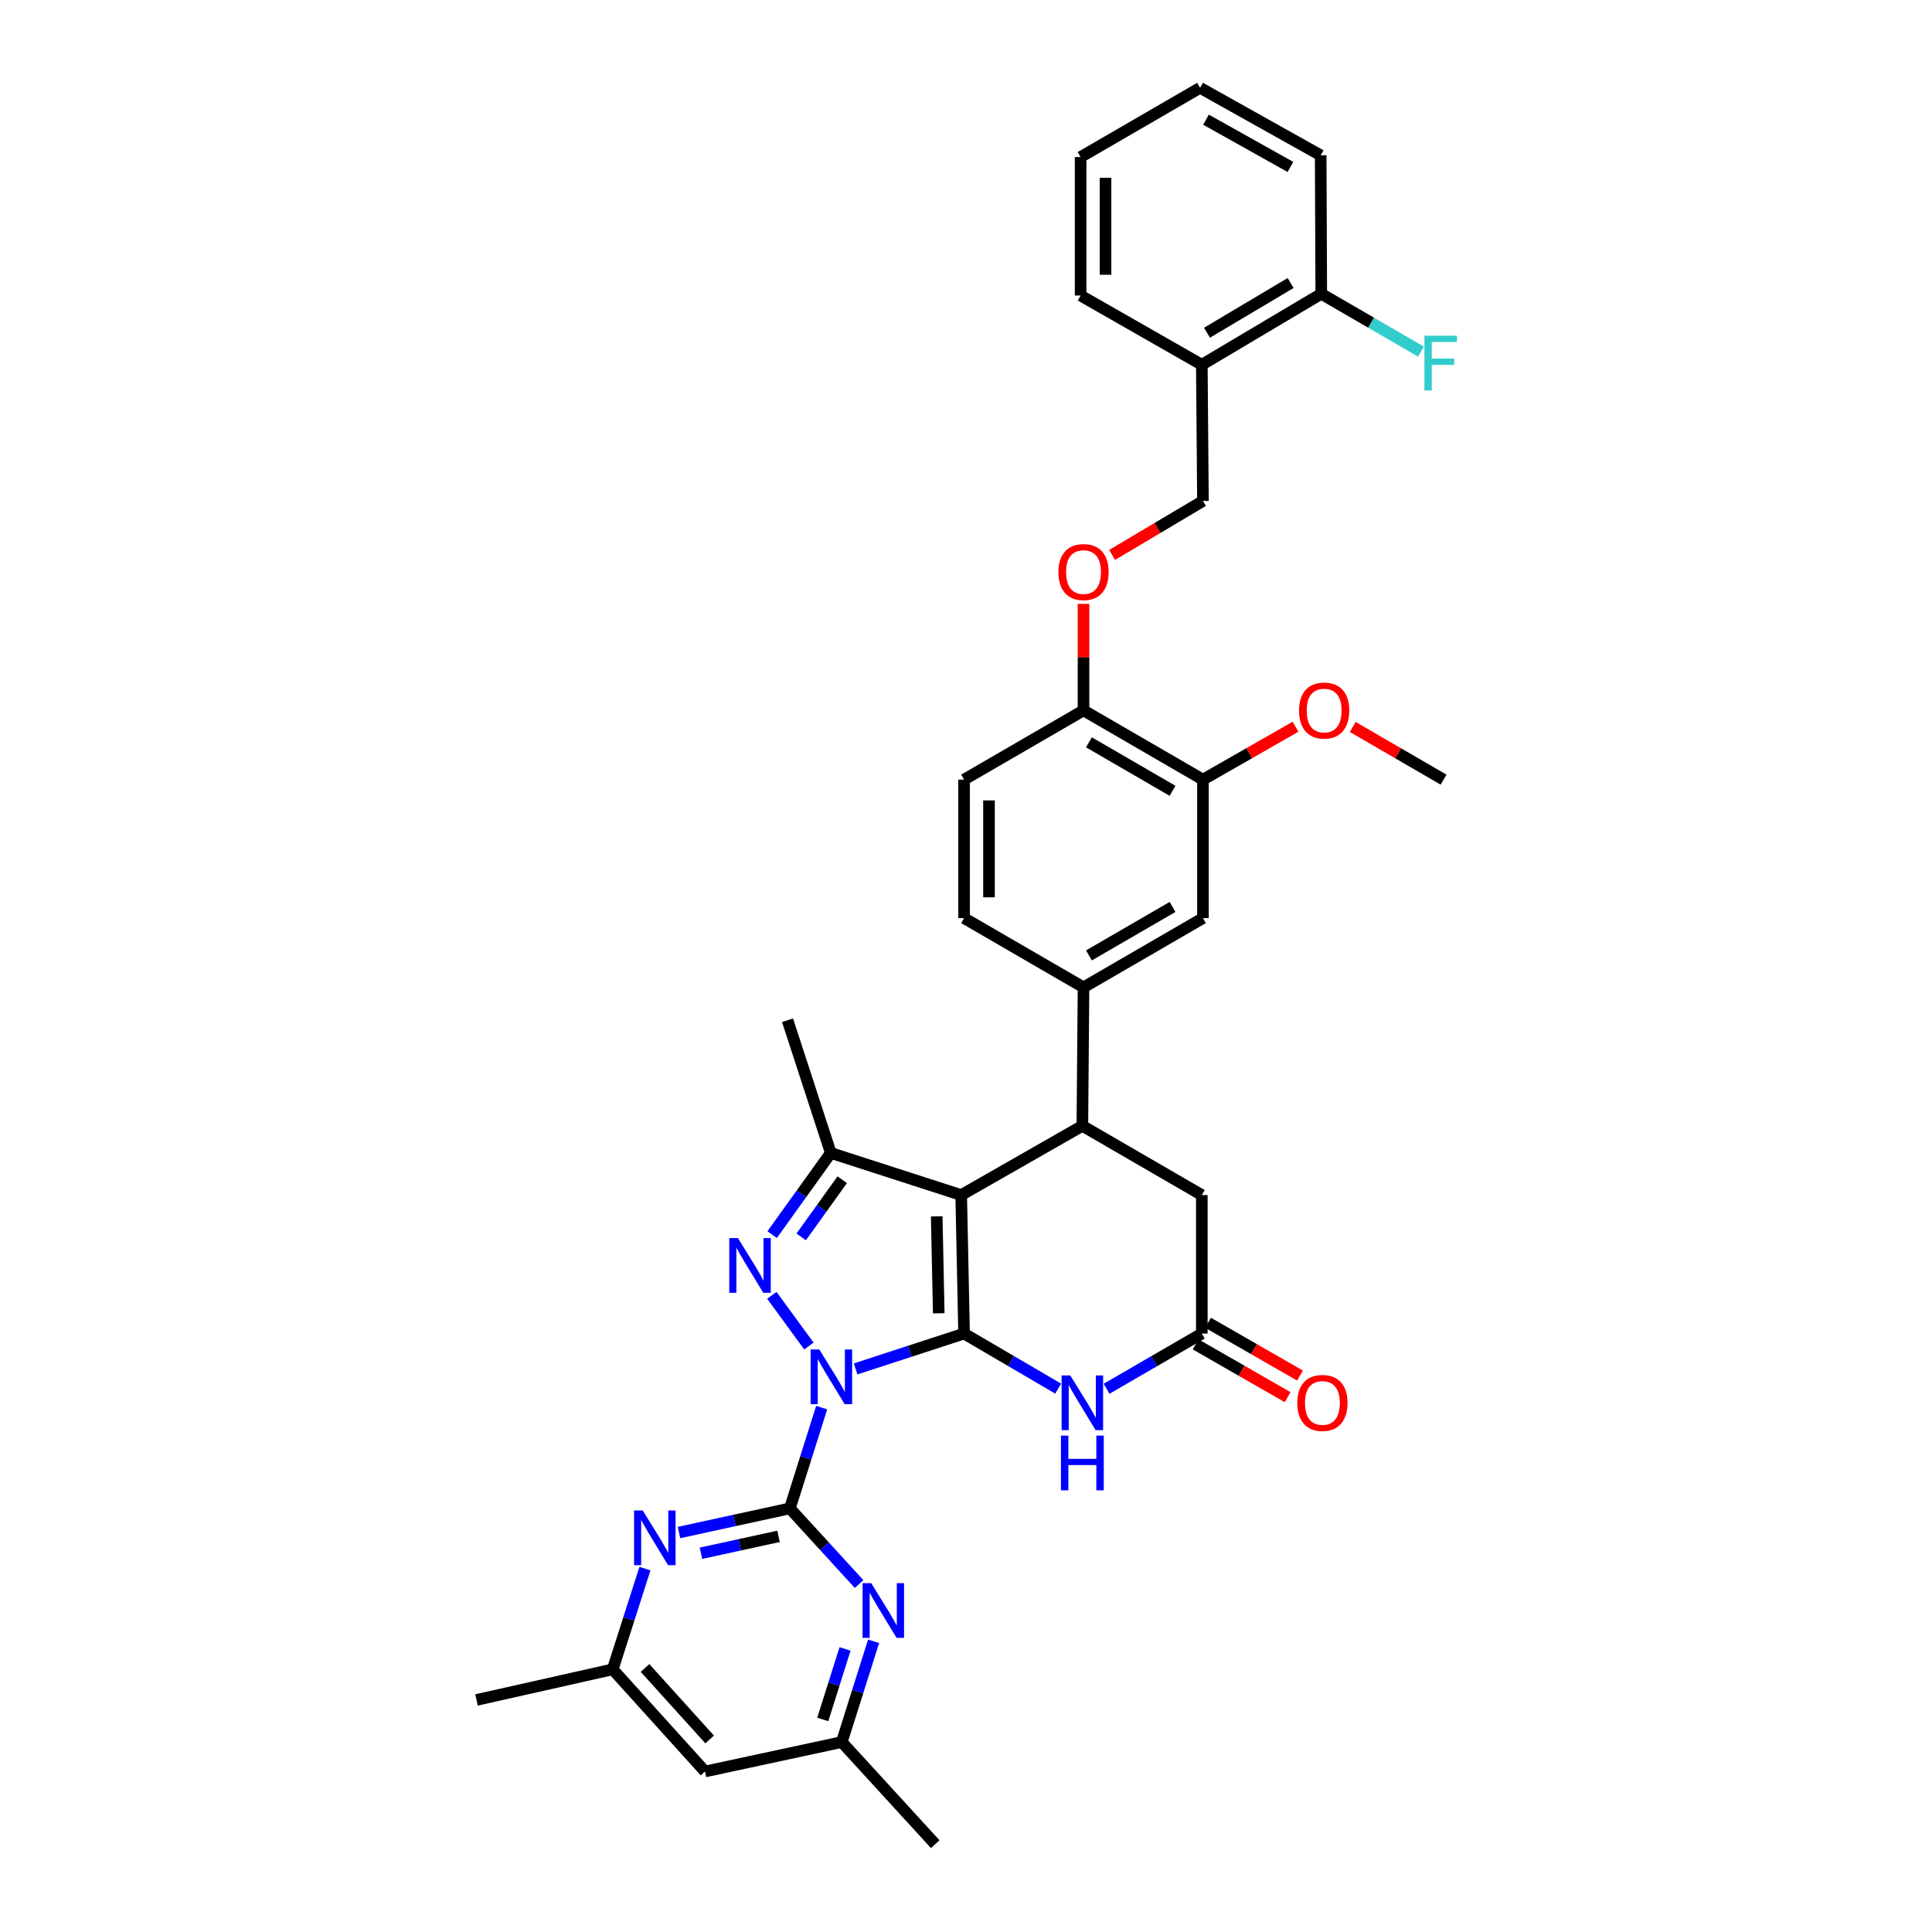 <?xml version='1.0' encoding='iso-8859-1'?>
<svg version='1.1' baseProfile='full'
              xmlns='http://www.w3.org/2000/svg'
                      xmlns:rdkit='http://www.rdkit.org/xml'
                      xmlns:xlink='http://www.w3.org/1999/xlink'
                  xml:space='preserve'
width='1000px' height='1000px' viewBox='0 0 1000 1000'>
<!-- END OF HEADER -->
<rect style='opacity:1.0;fill:#FFFFFF;stroke:none' width='1000' height='1000' x='0' y='0'> </rect>
<path class='bond-0' d='M 442.875,708.549 L 470.939,699.398' style='fill:none;fill-rule:evenodd;stroke:#0000FF;stroke-width:6px;stroke-linecap:butt;stroke-linejoin:miter;stroke-opacity:1' />
<path class='bond-0' d='M 470.939,699.398 L 499.002,690.246' style='fill:none;fill-rule:evenodd;stroke:#000000;stroke-width:6px;stroke-linecap:butt;stroke-linejoin:miter;stroke-opacity:1' />
<path class='bond-2' d='M 418.678,696.696 L 399.502,670.45' style='fill:none;fill-rule:evenodd;stroke:#0000FF;stroke-width:6px;stroke-linecap:butt;stroke-linejoin:miter;stroke-opacity:1' />
<path class='bond-3' d='M 425.293,728.586 L 417.058,754.663' style='fill:none;fill-rule:evenodd;stroke:#0000FF;stroke-width:6px;stroke-linecap:butt;stroke-linejoin:miter;stroke-opacity:1' />
<path class='bond-3' d='M 417.058,754.663 L 408.823,780.741' style='fill:none;fill-rule:evenodd;stroke:#000000;stroke-width:6px;stroke-linecap:butt;stroke-linejoin:miter;stroke-opacity:1' />
<path class='bond-1' d='M 499.002,690.246 L 497.512,618.563' style='fill:none;fill-rule:evenodd;stroke:#000000;stroke-width:6px;stroke-linecap:butt;stroke-linejoin:miter;stroke-opacity:1' />
<path class='bond-1' d='M 485.887,679.761 L 484.844,629.584' style='fill:none;fill-rule:evenodd;stroke:#000000;stroke-width:6px;stroke-linecap:butt;stroke-linejoin:miter;stroke-opacity:1' />
<path class='bond-5' d='M 499.002,690.246 L 523.357,704.501' style='fill:none;fill-rule:evenodd;stroke:#000000;stroke-width:6px;stroke-linecap:butt;stroke-linejoin:miter;stroke-opacity:1' />
<path class='bond-5' d='M 523.357,704.501 L 547.712,718.756' style='fill:none;fill-rule:evenodd;stroke:#0000FF;stroke-width:6px;stroke-linecap:butt;stroke-linejoin:miter;stroke-opacity:1' />
<path class='bond-6' d='M 497.512,618.563 L 560.226,582.729' style='fill:none;fill-rule:evenodd;stroke:#000000;stroke-width:6px;stroke-linecap:butt;stroke-linejoin:miter;stroke-opacity:1' />
<path class='bond-35' d='M 497.512,618.563 L 430.014,596.763' style='fill:none;fill-rule:evenodd;stroke:#000000;stroke-width:6px;stroke-linecap:butt;stroke-linejoin:miter;stroke-opacity:1' />
<path class='bond-4' d='M 399.662,639.047 L 414.838,617.905' style='fill:none;fill-rule:evenodd;stroke:#0000FF;stroke-width:6px;stroke-linecap:butt;stroke-linejoin:miter;stroke-opacity:1' />
<path class='bond-4' d='M 414.838,617.905 L 430.014,596.763' style='fill:none;fill-rule:evenodd;stroke:#000000;stroke-width:6px;stroke-linecap:butt;stroke-linejoin:miter;stroke-opacity:1' />
<path class='bond-4' d='M 414.691,640.224 L 425.314,625.425' style='fill:none;fill-rule:evenodd;stroke:#0000FF;stroke-width:6px;stroke-linecap:butt;stroke-linejoin:miter;stroke-opacity:1' />
<path class='bond-4' d='M 425.314,625.425 L 435.937,610.626' style='fill:none;fill-rule:evenodd;stroke:#000000;stroke-width:6px;stroke-linecap:butt;stroke-linejoin:miter;stroke-opacity:1' />
<path class='bond-7' d='M 408.823,780.741 L 380.141,786.988' style='fill:none;fill-rule:evenodd;stroke:#000000;stroke-width:6px;stroke-linecap:butt;stroke-linejoin:miter;stroke-opacity:1' />
<path class='bond-7' d='M 380.141,786.988 L 351.459,793.235' style='fill:none;fill-rule:evenodd;stroke:#0000FF;stroke-width:6px;stroke-linecap:butt;stroke-linejoin:miter;stroke-opacity:1' />
<path class='bond-7' d='M 402.963,795.215 L 382.885,799.588' style='fill:none;fill-rule:evenodd;stroke:#000000;stroke-width:6px;stroke-linecap:butt;stroke-linejoin:miter;stroke-opacity:1' />
<path class='bond-7' d='M 382.885,799.588 L 362.808,803.961' style='fill:none;fill-rule:evenodd;stroke:#0000FF;stroke-width:6px;stroke-linecap:butt;stroke-linejoin:miter;stroke-opacity:1' />
<path class='bond-8' d='M 408.823,780.741 L 426.746,800.323' style='fill:none;fill-rule:evenodd;stroke:#000000;stroke-width:6px;stroke-linecap:butt;stroke-linejoin:miter;stroke-opacity:1' />
<path class='bond-8' d='M 426.746,800.323 L 444.67,819.905' style='fill:none;fill-rule:evenodd;stroke:#0000FF;stroke-width:6px;stroke-linecap:butt;stroke-linejoin:miter;stroke-opacity:1' />
<path class='bond-26' d='M 430.014,596.763 L 407.626,528.083' style='fill:none;fill-rule:evenodd;stroke:#000000;stroke-width:6px;stroke-linecap:butt;stroke-linejoin:miter;stroke-opacity:1' />
<path class='bond-9' d='M 572.752,718.82 L 597.405,704.533' style='fill:none;fill-rule:evenodd;stroke:#0000FF;stroke-width:6px;stroke-linecap:butt;stroke-linejoin:miter;stroke-opacity:1' />
<path class='bond-9' d='M 597.405,704.533 L 622.058,690.246' style='fill:none;fill-rule:evenodd;stroke:#000000;stroke-width:6px;stroke-linecap:butt;stroke-linejoin:miter;stroke-opacity:1' />
<path class='bond-10' d='M 560.226,582.729 L 560.827,511.054' style='fill:none;fill-rule:evenodd;stroke:#000000;stroke-width:6px;stroke-linecap:butt;stroke-linejoin:miter;stroke-opacity:1' />
<path class='bond-37' d='M 560.226,582.729 L 622.058,618.563' style='fill:none;fill-rule:evenodd;stroke:#000000;stroke-width:6px;stroke-linecap:butt;stroke-linejoin:miter;stroke-opacity:1' />
<path class='bond-16' d='M 333.825,811.912 L 325.478,837.981' style='fill:none;fill-rule:evenodd;stroke:#0000FF;stroke-width:6px;stroke-linecap:butt;stroke-linejoin:miter;stroke-opacity:1' />
<path class='bond-16' d='M 325.478,837.981 L 317.131,864.05' style='fill:none;fill-rule:evenodd;stroke:#000000;stroke-width:6px;stroke-linecap:butt;stroke-linejoin:miter;stroke-opacity:1' />
<path class='bond-15' d='M 452.165,849.542 L 443.93,875.616' style='fill:none;fill-rule:evenodd;stroke:#0000FF;stroke-width:6px;stroke-linecap:butt;stroke-linejoin:miter;stroke-opacity:1' />
<path class='bond-15' d='M 443.93,875.616 L 435.695,901.69' style='fill:none;fill-rule:evenodd;stroke:#000000;stroke-width:6px;stroke-linecap:butt;stroke-linejoin:miter;stroke-opacity:1' />
<path class='bond-15' d='M 437.398,853.48 L 431.633,871.732' style='fill:none;fill-rule:evenodd;stroke:#0000FF;stroke-width:6px;stroke-linecap:butt;stroke-linejoin:miter;stroke-opacity:1' />
<path class='bond-15' d='M 431.633,871.732 L 425.869,889.984' style='fill:none;fill-rule:evenodd;stroke:#000000;stroke-width:6px;stroke-linecap:butt;stroke-linejoin:miter;stroke-opacity:1' />
<path class='bond-11' d='M 622.058,690.246 L 622.058,618.563' style='fill:none;fill-rule:evenodd;stroke:#000000;stroke-width:6px;stroke-linecap:butt;stroke-linejoin:miter;stroke-opacity:1' />
<path class='bond-20' d='M 618.848,695.837 L 642.658,709.506' style='fill:none;fill-rule:evenodd;stroke:#000000;stroke-width:6px;stroke-linecap:butt;stroke-linejoin:miter;stroke-opacity:1' />
<path class='bond-20' d='M 642.658,709.506 L 666.468,723.175' style='fill:none;fill-rule:evenodd;stroke:#FF0000;stroke-width:6px;stroke-linecap:butt;stroke-linejoin:miter;stroke-opacity:1' />
<path class='bond-20' d='M 625.268,684.654 L 649.078,698.323' style='fill:none;fill-rule:evenodd;stroke:#000000;stroke-width:6px;stroke-linecap:butt;stroke-linejoin:miter;stroke-opacity:1' />
<path class='bond-20' d='M 649.078,698.323 L 672.888,711.992' style='fill:none;fill-rule:evenodd;stroke:#FF0000;stroke-width:6px;stroke-linecap:butt;stroke-linejoin:miter;stroke-opacity:1' />
<path class='bond-12' d='M 560.827,511.054 L 622.645,475.213' style='fill:none;fill-rule:evenodd;stroke:#000000;stroke-width:6px;stroke-linecap:butt;stroke-linejoin:miter;stroke-opacity:1' />
<path class='bond-12' d='M 563.632,494.522 L 606.904,469.433' style='fill:none;fill-rule:evenodd;stroke:#000000;stroke-width:6px;stroke-linecap:butt;stroke-linejoin:miter;stroke-opacity:1' />
<path class='bond-21' d='M 560.827,511.054 L 499.002,475.213' style='fill:none;fill-rule:evenodd;stroke:#000000;stroke-width:6px;stroke-linecap:butt;stroke-linejoin:miter;stroke-opacity:1' />
<path class='bond-13' d='M 622.645,475.213 L 622.645,403.537' style='fill:none;fill-rule:evenodd;stroke:#000000;stroke-width:6px;stroke-linecap:butt;stroke-linejoin:miter;stroke-opacity:1' />
<path class='bond-27' d='M 622.645,403.537 L 646.606,389.847' style='fill:none;fill-rule:evenodd;stroke:#000000;stroke-width:6px;stroke-linecap:butt;stroke-linejoin:miter;stroke-opacity:1' />
<path class='bond-27' d='M 646.606,389.847 L 670.567,376.156' style='fill:none;fill-rule:evenodd;stroke:#FF0000;stroke-width:6px;stroke-linecap:butt;stroke-linejoin:miter;stroke-opacity:1' />
<path class='bond-38' d='M 622.645,403.537 L 560.827,367.696' style='fill:none;fill-rule:evenodd;stroke:#000000;stroke-width:6px;stroke-linecap:butt;stroke-linejoin:miter;stroke-opacity:1' />
<path class='bond-38' d='M 606.904,409.317 L 563.632,384.228' style='fill:none;fill-rule:evenodd;stroke:#000000;stroke-width:6px;stroke-linecap:butt;stroke-linejoin:miter;stroke-opacity:1' />
<path class='bond-14' d='M 622.058,188.805 L 622.645,259.291' style='fill:none;fill-rule:evenodd;stroke:#000000;stroke-width:6px;stroke-linecap:butt;stroke-linejoin:miter;stroke-opacity:1' />
<path class='bond-23' d='M 622.058,188.805 L 683.883,152.068' style='fill:none;fill-rule:evenodd;stroke:#000000;stroke-width:6px;stroke-linecap:butt;stroke-linejoin:miter;stroke-opacity:1' />
<path class='bond-23' d='M 624.744,172.209 L 668.022,146.493' style='fill:none;fill-rule:evenodd;stroke:#000000;stroke-width:6px;stroke-linecap:butt;stroke-linejoin:miter;stroke-opacity:1' />
<path class='bond-28' d='M 622.058,188.805 L 559.33,152.964' style='fill:none;fill-rule:evenodd;stroke:#000000;stroke-width:6px;stroke-linecap:butt;stroke-linejoin:miter;stroke-opacity:1' />
<path class='bond-19' d='M 435.695,901.69 L 364.915,916.92' style='fill:none;fill-rule:evenodd;stroke:#000000;stroke-width:6px;stroke-linecap:butt;stroke-linejoin:miter;stroke-opacity:1' />
<path class='bond-30' d='M 435.695,901.69 L 484.08,954.545' style='fill:none;fill-rule:evenodd;stroke:#000000;stroke-width:6px;stroke-linecap:butt;stroke-linejoin:miter;stroke-opacity:1' />
<path class='bond-29' d='M 317.131,864.05 L 246.645,879.89' style='fill:none;fill-rule:evenodd;stroke:#000000;stroke-width:6px;stroke-linecap:butt;stroke-linejoin:miter;stroke-opacity:1' />
<path class='bond-36' d='M 317.131,864.05 L 364.915,916.92' style='fill:none;fill-rule:evenodd;stroke:#000000;stroke-width:6px;stroke-linecap:butt;stroke-linejoin:miter;stroke-opacity:1' />
<path class='bond-36' d='M 333.866,863.335 L 367.314,900.343' style='fill:none;fill-rule:evenodd;stroke:#000000;stroke-width:6px;stroke-linecap:butt;stroke-linejoin:miter;stroke-opacity:1' />
<path class='bond-17' d='M 560.827,367.696 L 499.002,403.537' style='fill:none;fill-rule:evenodd;stroke:#000000;stroke-width:6px;stroke-linecap:butt;stroke-linejoin:miter;stroke-opacity:1' />
<path class='bond-18' d='M 560.827,367.696 L 560.827,340.134' style='fill:none;fill-rule:evenodd;stroke:#000000;stroke-width:6px;stroke-linecap:butt;stroke-linejoin:miter;stroke-opacity:1' />
<path class='bond-18' d='M 560.827,340.134 L 560.827,312.573' style='fill:none;fill-rule:evenodd;stroke:#FF0000;stroke-width:6px;stroke-linecap:butt;stroke-linejoin:miter;stroke-opacity:1' />
<path class='bond-22' d='M 575.625,287.229 L 599.135,273.26' style='fill:none;fill-rule:evenodd;stroke:#FF0000;stroke-width:6px;stroke-linecap:butt;stroke-linejoin:miter;stroke-opacity:1' />
<path class='bond-22' d='M 599.135,273.26 L 622.645,259.291' style='fill:none;fill-rule:evenodd;stroke:#000000;stroke-width:6px;stroke-linecap:butt;stroke-linejoin:miter;stroke-opacity:1' />
<path class='bond-24' d='M 499.002,475.213 L 499.002,403.537' style='fill:none;fill-rule:evenodd;stroke:#000000;stroke-width:6px;stroke-linecap:butt;stroke-linejoin:miter;stroke-opacity:1' />
<path class='bond-24' d='M 511.898,464.461 L 511.898,414.289' style='fill:none;fill-rule:evenodd;stroke:#000000;stroke-width:6px;stroke-linecap:butt;stroke-linejoin:miter;stroke-opacity:1' />
<path class='bond-25' d='M 683.883,152.068 L 709.688,167.03' style='fill:none;fill-rule:evenodd;stroke:#000000;stroke-width:6px;stroke-linecap:butt;stroke-linejoin:miter;stroke-opacity:1' />
<path class='bond-25' d='M 709.688,167.03 L 735.494,181.992' style='fill:none;fill-rule:evenodd;stroke:#33CCCC;stroke-width:6px;stroke-linecap:butt;stroke-linejoin:miter;stroke-opacity:1' />
<path class='bond-31' d='M 683.883,152.068 L 683.582,80.393' style='fill:none;fill-rule:evenodd;stroke:#000000;stroke-width:6px;stroke-linecap:butt;stroke-linejoin:miter;stroke-opacity:1' />
<path class='bond-32' d='M 700.159,376.269 L 723.675,389.903' style='fill:none;fill-rule:evenodd;stroke:#FF0000;stroke-width:6px;stroke-linecap:butt;stroke-linejoin:miter;stroke-opacity:1' />
<path class='bond-32' d='M 723.675,389.903 L 747.19,403.537' style='fill:none;fill-rule:evenodd;stroke:#000000;stroke-width:6px;stroke-linecap:butt;stroke-linejoin:miter;stroke-opacity:1' />
<path class='bond-33' d='M 559.33,152.964 L 559.33,81.289' style='fill:none;fill-rule:evenodd;stroke:#000000;stroke-width:6px;stroke-linecap:butt;stroke-linejoin:miter;stroke-opacity:1' />
<path class='bond-33' d='M 572.225,142.213 L 572.225,92.04' style='fill:none;fill-rule:evenodd;stroke:#000000;stroke-width:6px;stroke-linecap:butt;stroke-linejoin:miter;stroke-opacity:1' />
<path class='bond-39' d='M 683.582,80.393 L 621.155,45.455' style='fill:none;fill-rule:evenodd;stroke:#000000;stroke-width:6px;stroke-linecap:butt;stroke-linejoin:miter;stroke-opacity:1' />
<path class='bond-39' d='M 667.92,86.405 L 624.221,61.948' style='fill:none;fill-rule:evenodd;stroke:#000000;stroke-width:6px;stroke-linecap:butt;stroke-linejoin:miter;stroke-opacity:1' />
<path class='bond-34' d='M 559.33,81.289 L 621.155,45.455' style='fill:none;fill-rule:evenodd;stroke:#000000;stroke-width:6px;stroke-linecap:butt;stroke-linejoin:miter;stroke-opacity:1' />
<path  class='atom-0' d='M 424.069 698.48
L 433.349 713.48
Q 434.269 714.96, 435.749 717.64
Q 437.229 720.32, 437.309 720.48
L 437.309 698.48
L 441.069 698.48
L 441.069 726.8
L 437.189 726.8
L 427.229 710.4
Q 426.069 708.48, 424.829 706.28
Q 423.629 704.08, 423.269 703.4
L 423.269 726.8
L 419.589 726.8
L 419.589 698.48
L 424.069 698.48
' fill='#0000FF'/>
<path  class='atom-3' d='M 381.952 640.839
L 391.232 655.839
Q 392.152 657.319, 393.632 659.999
Q 395.112 662.679, 395.192 662.839
L 395.192 640.839
L 398.952 640.839
L 398.952 669.159
L 395.072 669.159
L 385.112 652.759
Q 383.952 650.839, 382.712 648.639
Q 381.512 646.439, 381.152 645.759
L 381.152 669.159
L 377.472 669.159
L 377.472 640.839
L 381.952 640.839
' fill='#0000FF'/>
<path  class='atom-6' d='M 553.966 711.92
L 563.246 726.92
Q 564.166 728.4, 565.646 731.08
Q 567.126 733.76, 567.206 733.92
L 567.206 711.92
L 570.966 711.92
L 570.966 740.24
L 567.086 740.24
L 557.126 723.84
Q 555.966 721.92, 554.726 719.72
Q 553.526 717.52, 553.166 716.84
L 553.166 740.24
L 549.486 740.24
L 549.486 711.92
L 553.966 711.92
' fill='#0000FF'/>
<path  class='atom-6' d='M 549.146 743.072
L 552.986 743.072
L 552.986 755.112
L 567.466 755.112
L 567.466 743.072
L 571.306 743.072
L 571.306 771.392
L 567.466 771.392
L 567.466 758.312
L 552.986 758.312
L 552.986 771.392
L 549.146 771.392
L 549.146 743.072
' fill='#0000FF'/>
<path  class='atom-8' d='M 332.671 781.804
L 341.951 796.804
Q 342.871 798.284, 344.351 800.964
Q 345.831 803.644, 345.911 803.804
L 345.911 781.804
L 349.671 781.804
L 349.671 810.124
L 345.791 810.124
L 335.831 793.724
Q 334.671 791.804, 333.431 789.604
Q 332.231 787.404, 331.871 786.724
L 331.871 810.124
L 328.191 810.124
L 328.191 781.804
L 332.671 781.804
' fill='#0000FF'/>
<path  class='atom-9' d='M 450.941 819.436
L 460.221 834.436
Q 461.141 835.916, 462.621 838.596
Q 464.101 841.276, 464.181 841.436
L 464.181 819.436
L 467.941 819.436
L 467.941 847.756
L 464.061 847.756
L 454.101 831.356
Q 452.941 829.436, 451.701 827.236
Q 450.501 825.036, 450.141 824.356
L 450.141 847.756
L 446.461 847.756
L 446.461 819.436
L 450.941 819.436
' fill='#0000FF'/>
<path  class='atom-19' d='M 547.827 296.101
Q 547.827 289.301, 551.187 285.501
Q 554.547 281.701, 560.827 281.701
Q 567.107 281.701, 570.467 285.501
Q 573.827 289.301, 573.827 296.101
Q 573.827 302.981, 570.427 306.901
Q 567.027 310.781, 560.827 310.781
Q 554.587 310.781, 551.187 306.901
Q 547.827 303.021, 547.827 296.101
M 560.827 307.581
Q 565.147 307.581, 567.467 304.701
Q 569.827 301.781, 569.827 296.101
Q 569.827 290.541, 567.467 287.741
Q 565.147 284.901, 560.827 284.901
Q 556.507 284.901, 554.147 287.701
Q 551.827 290.501, 551.827 296.101
Q 551.827 301.821, 554.147 304.701
Q 556.507 307.581, 560.827 307.581
' fill='#FF0000'/>
<path  class='atom-21' d='M 671.477 726.16
Q 671.477 719.36, 674.837 715.56
Q 678.197 711.76, 684.477 711.76
Q 690.757 711.76, 694.117 715.56
Q 697.477 719.36, 697.477 726.16
Q 697.477 733.04, 694.077 736.96
Q 690.677 740.84, 684.477 740.84
Q 678.237 740.84, 674.837 736.96
Q 671.477 733.08, 671.477 726.16
M 684.477 737.64
Q 688.797 737.64, 691.117 734.76
Q 693.477 731.84, 693.477 726.16
Q 693.477 720.6, 691.117 717.8
Q 688.797 714.96, 684.477 714.96
Q 680.157 714.96, 677.797 717.76
Q 675.477 720.56, 675.477 726.16
Q 675.477 731.88, 677.797 734.76
Q 680.157 737.64, 684.477 737.64
' fill='#FF0000'/>
<path  class='atom-26' d='M 737.28 173.75
L 754.12 173.75
L 754.12 176.99
L 741.08 176.99
L 741.08 185.59
L 752.68 185.59
L 752.68 188.87
L 741.08 188.87
L 741.08 202.07
L 737.28 202.07
L 737.28 173.75
' fill='#33CCCC'/>
<path  class='atom-28' d='M 672.373 367.776
Q 672.373 360.976, 675.733 357.176
Q 679.093 353.376, 685.373 353.376
Q 691.653 353.376, 695.013 357.176
Q 698.373 360.976, 698.373 367.776
Q 698.373 374.656, 694.973 378.576
Q 691.573 382.456, 685.373 382.456
Q 679.133 382.456, 675.733 378.576
Q 672.373 374.696, 672.373 367.776
M 685.373 379.256
Q 689.693 379.256, 692.013 376.376
Q 694.373 373.456, 694.373 367.776
Q 694.373 362.216, 692.013 359.416
Q 689.693 356.576, 685.373 356.576
Q 681.053 356.576, 678.693 359.376
Q 676.373 362.176, 676.373 367.776
Q 676.373 373.496, 678.693 376.376
Q 681.053 379.256, 685.373 379.256
' fill='#FF0000'/>
</svg>
